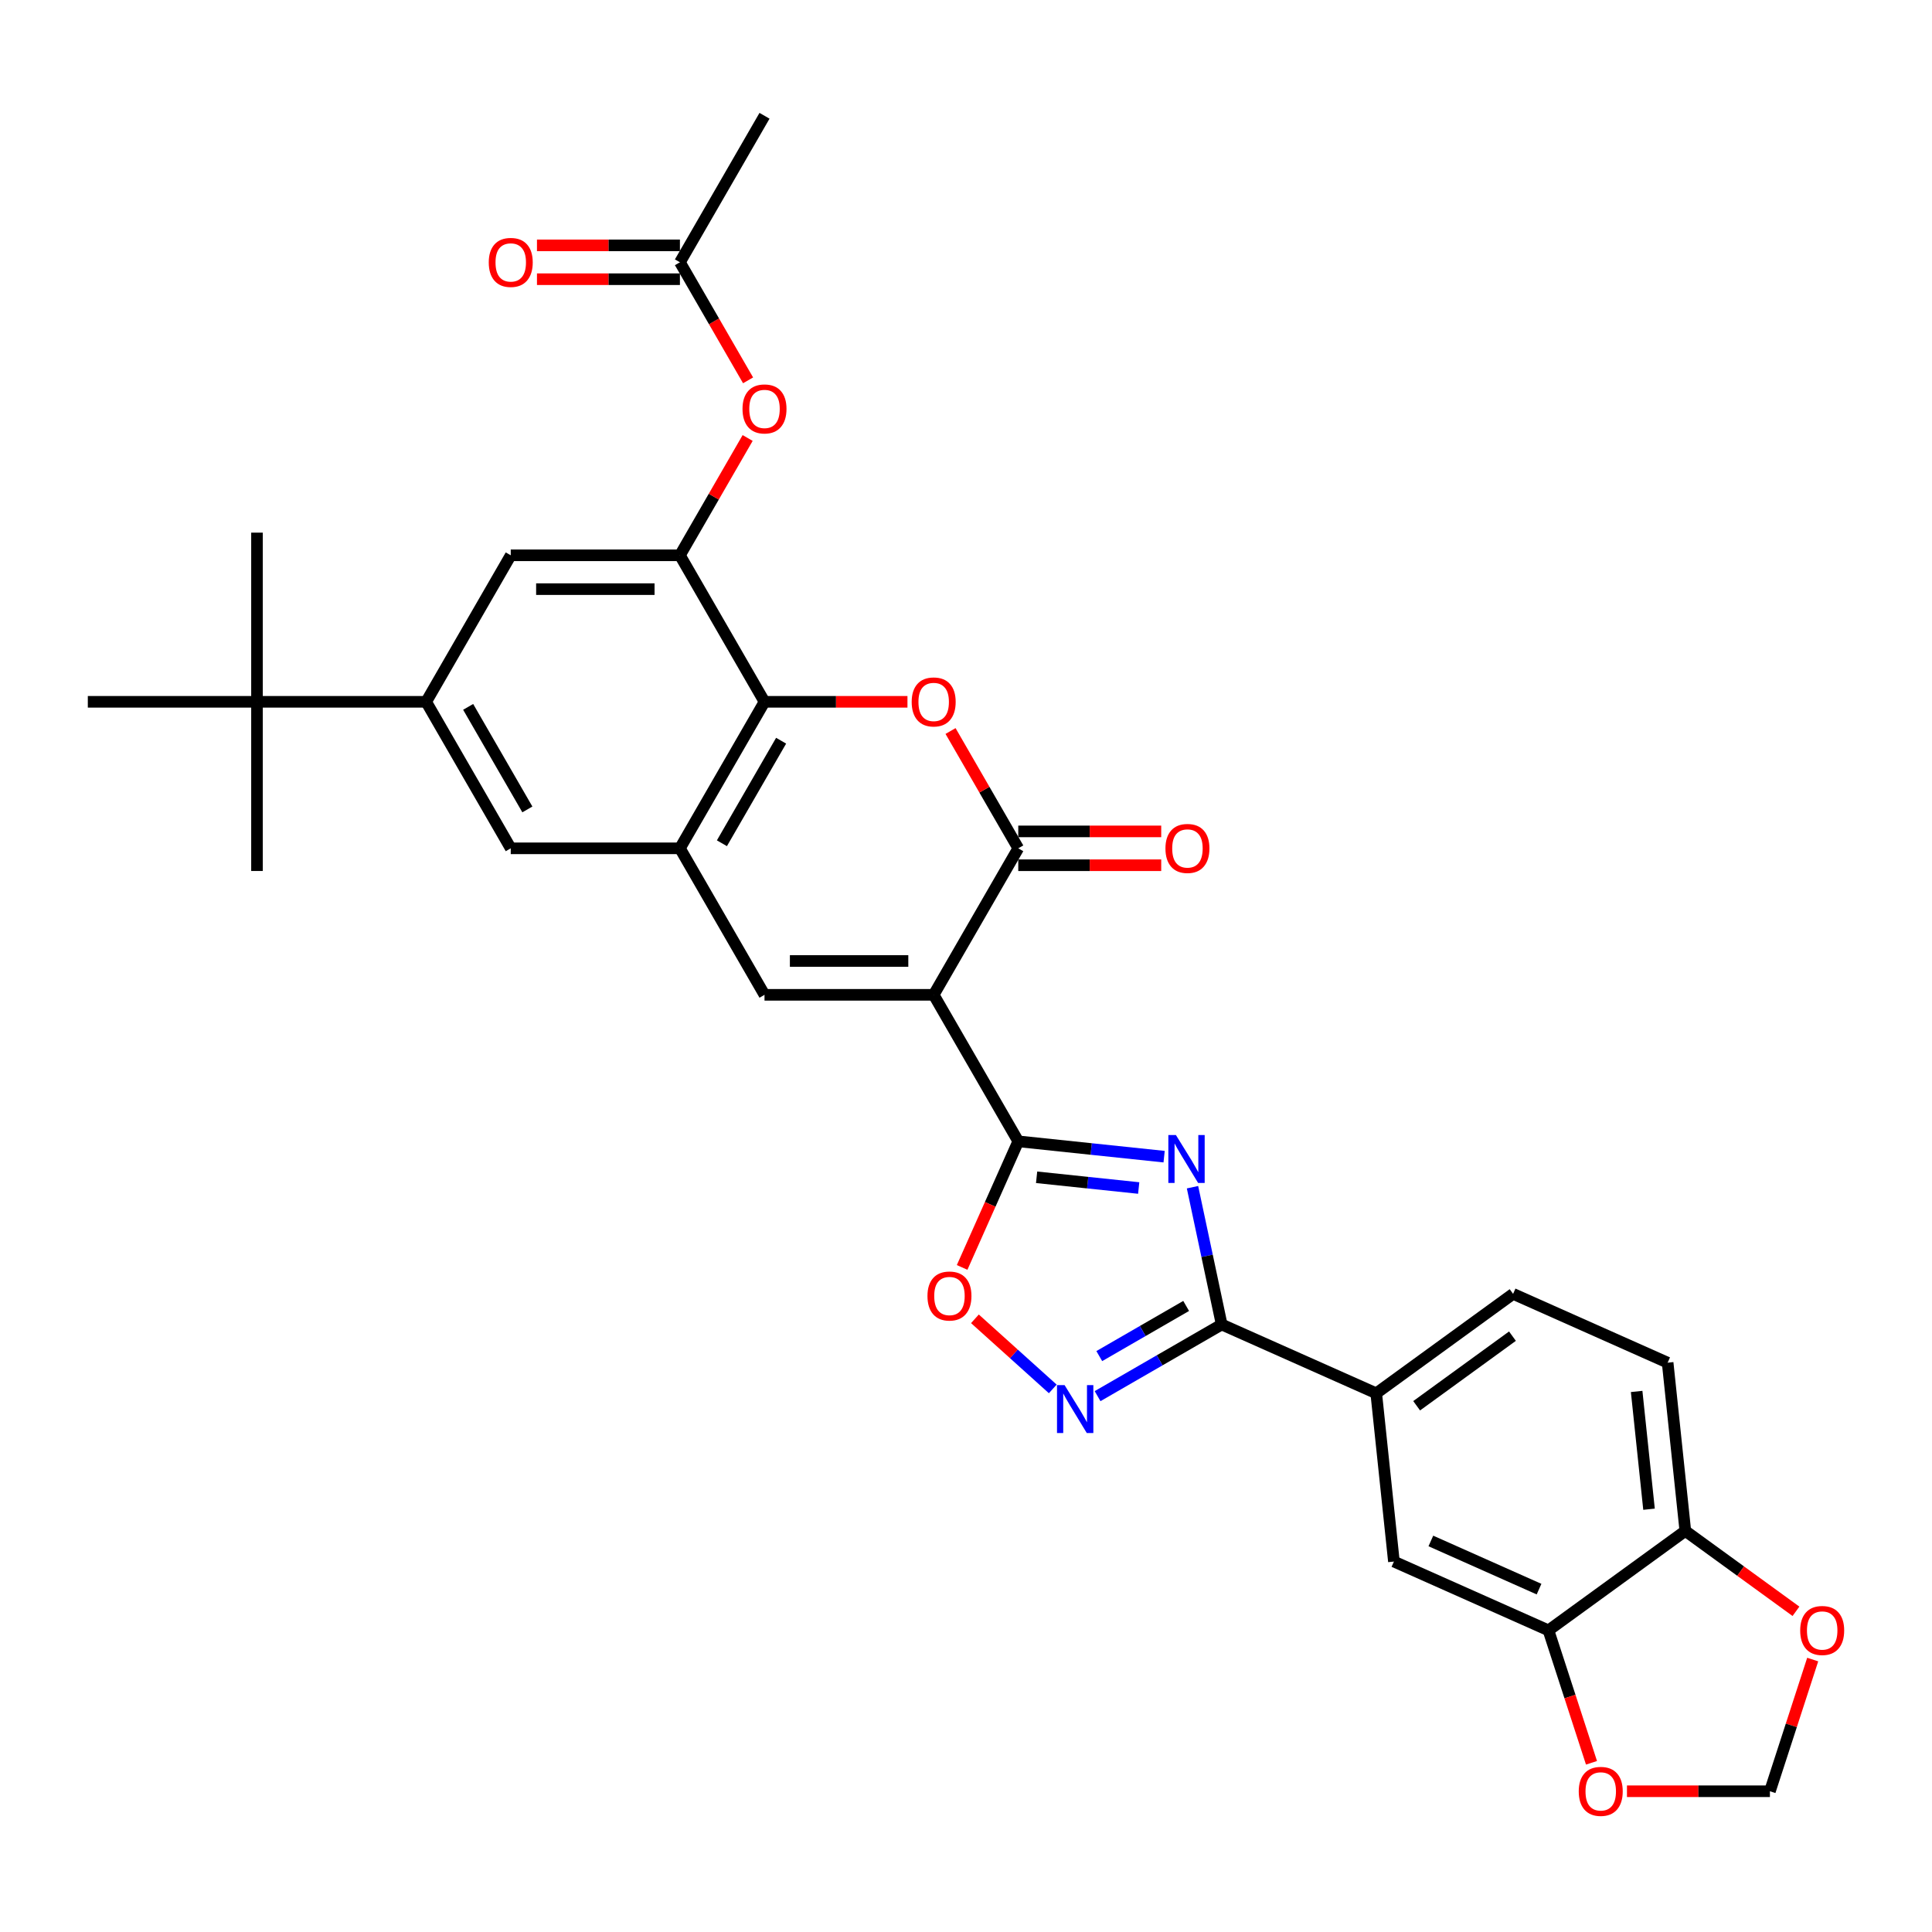 <?xml version='1.0' encoding='iso-8859-1'?>
<svg version='1.1' baseProfile='full'
              xmlns='http://www.w3.org/2000/svg'
                      xmlns:rdkit='http://www.rdkit.org/xml'
                      xmlns:xlink='http://www.w3.org/1999/xlink'
                  xml:space='preserve'
width='1000px' height='1000px' viewBox='0 0 1000 1000'>
<!-- END OF HEADER -->
<rect style='opacity:1.0;fill:#FFFFFF;stroke:none' width='1000' height='1000' x='0' y='0'> </rect>
<path class='bond-1' d='M 483.272,514.921 L 527.053,590.753' style='fill:none;fill-rule:evenodd;stroke:#000000;stroke-width:6px;stroke-linecap:butt;stroke-linejoin:miter;stroke-opacity:1' />
<path class='bond-2' d='M 483.272,514.921 L 527.053,439.089' style='fill:none;fill-rule:evenodd;stroke:#000000;stroke-width:6px;stroke-linecap:butt;stroke-linejoin:miter;stroke-opacity:1' />
<path class='bond-5' d='M 483.272,514.921 L 395.708,514.921' style='fill:none;fill-rule:evenodd;stroke:#000000;stroke-width:6px;stroke-linecap:butt;stroke-linejoin:miter;stroke-opacity:1' />
<path class='bond-5' d='M 470.137,497.408 L 408.843,497.408' style='fill:none;fill-rule:evenodd;stroke:#000000;stroke-width:6px;stroke-linecap:butt;stroke-linejoin:miter;stroke-opacity:1' />
<path class='bond-0' d='M 602.544,598.687 L 564.798,594.72' style='fill:none;fill-rule:evenodd;stroke:#0000FF;stroke-width:6px;stroke-linecap:butt;stroke-linejoin:miter;stroke-opacity:1' />
<path class='bond-0' d='M 564.798,594.72 L 527.053,590.753' style='fill:none;fill-rule:evenodd;stroke:#000000;stroke-width:6px;stroke-linecap:butt;stroke-linejoin:miter;stroke-opacity:1' />
<path class='bond-0' d='M 589.389,614.914 L 562.968,612.137' style='fill:none;fill-rule:evenodd;stroke:#0000FF;stroke-width:6px;stroke-linecap:butt;stroke-linejoin:miter;stroke-opacity:1' />
<path class='bond-0' d='M 562.968,612.137 L 536.546,609.36' style='fill:none;fill-rule:evenodd;stroke:#000000;stroke-width:6px;stroke-linecap:butt;stroke-linejoin:miter;stroke-opacity:1' />
<path class='bond-3' d='M 617.238,614.494 L 624.79,650.025' style='fill:none;fill-rule:evenodd;stroke:#0000FF;stroke-width:6px;stroke-linecap:butt;stroke-linejoin:miter;stroke-opacity:1' />
<path class='bond-3' d='M 624.79,650.025 L 632.342,685.556' style='fill:none;fill-rule:evenodd;stroke:#000000;stroke-width:6px;stroke-linecap:butt;stroke-linejoin:miter;stroke-opacity:1' />
<path class='bond-10' d='M 527.053,590.753 L 512.524,623.385' style='fill:none;fill-rule:evenodd;stroke:#000000;stroke-width:6px;stroke-linecap:butt;stroke-linejoin:miter;stroke-opacity:1' />
<path class='bond-10' d='M 512.524,623.385 L 497.995,656.018' style='fill:none;fill-rule:evenodd;stroke:#FF0000;stroke-width:6px;stroke-linecap:butt;stroke-linejoin:miter;stroke-opacity:1' />
<path class='bond-4' d='M 527.053,439.089 L 509.525,408.729' style='fill:none;fill-rule:evenodd;stroke:#000000;stroke-width:6px;stroke-linecap:butt;stroke-linejoin:miter;stroke-opacity:1' />
<path class='bond-4' d='M 509.525,408.729 L 491.997,378.37' style='fill:none;fill-rule:evenodd;stroke:#FF0000;stroke-width:6px;stroke-linecap:butt;stroke-linejoin:miter;stroke-opacity:1' />
<path class='bond-22' d='M 527.053,447.845 L 564.049,447.845' style='fill:none;fill-rule:evenodd;stroke:#000000;stroke-width:6px;stroke-linecap:butt;stroke-linejoin:miter;stroke-opacity:1' />
<path class='bond-22' d='M 564.049,447.845 L 601.044,447.845' style='fill:none;fill-rule:evenodd;stroke:#FF0000;stroke-width:6px;stroke-linecap:butt;stroke-linejoin:miter;stroke-opacity:1' />
<path class='bond-22' d='M 527.053,430.332 L 564.049,430.332' style='fill:none;fill-rule:evenodd;stroke:#000000;stroke-width:6px;stroke-linecap:butt;stroke-linejoin:miter;stroke-opacity:1' />
<path class='bond-22' d='M 564.049,430.332 L 601.044,430.332' style='fill:none;fill-rule:evenodd;stroke:#FF0000;stroke-width:6px;stroke-linecap:butt;stroke-linejoin:miter;stroke-opacity:1' />
<path class='bond-12' d='M 632.342,685.556 L 712.336,721.171' style='fill:none;fill-rule:evenodd;stroke:#000000;stroke-width:6px;stroke-linecap:butt;stroke-linejoin:miter;stroke-opacity:1' />
<path class='bond-33' d='M 632.342,685.556 L 600.223,704.1' style='fill:none;fill-rule:evenodd;stroke:#000000;stroke-width:6px;stroke-linecap:butt;stroke-linejoin:miter;stroke-opacity:1' />
<path class='bond-33' d='M 600.223,704.1 L 568.104,722.644' style='fill:none;fill-rule:evenodd;stroke:#0000FF;stroke-width:6px;stroke-linecap:butt;stroke-linejoin:miter;stroke-opacity:1' />
<path class='bond-33' d='M 613.95,675.953 L 591.467,688.933' style='fill:none;fill-rule:evenodd;stroke:#000000;stroke-width:6px;stroke-linecap:butt;stroke-linejoin:miter;stroke-opacity:1' />
<path class='bond-33' d='M 591.467,688.933 L 568.983,701.914' style='fill:none;fill-rule:evenodd;stroke:#0000FF;stroke-width:6px;stroke-linecap:butt;stroke-linejoin:miter;stroke-opacity:1' />
<path class='bond-32' d='M 469.699,363.257 L 432.704,363.257' style='fill:none;fill-rule:evenodd;stroke:#FF0000;stroke-width:6px;stroke-linecap:butt;stroke-linejoin:miter;stroke-opacity:1' />
<path class='bond-32' d='M 432.704,363.257 L 395.708,363.257' style='fill:none;fill-rule:evenodd;stroke:#000000;stroke-width:6px;stroke-linecap:butt;stroke-linejoin:miter;stroke-opacity:1' />
<path class='bond-8' d='M 395.708,514.921 L 351.926,439.089' style='fill:none;fill-rule:evenodd;stroke:#000000;stroke-width:6px;stroke-linecap:butt;stroke-linejoin:miter;stroke-opacity:1' />
<path class='bond-6' d='M 544.917,718.899 L 524.769,700.757' style='fill:none;fill-rule:evenodd;stroke:#0000FF;stroke-width:6px;stroke-linecap:butt;stroke-linejoin:miter;stroke-opacity:1' />
<path class='bond-6' d='M 524.769,700.757 L 504.62,682.615' style='fill:none;fill-rule:evenodd;stroke:#FF0000;stroke-width:6px;stroke-linecap:butt;stroke-linejoin:miter;stroke-opacity:1' />
<path class='bond-7' d='M 395.708,363.257 L 351.926,439.089' style='fill:none;fill-rule:evenodd;stroke:#000000;stroke-width:6px;stroke-linecap:butt;stroke-linejoin:miter;stroke-opacity:1' />
<path class='bond-7' d='M 404.307,383.388 L 373.66,436.47' style='fill:none;fill-rule:evenodd;stroke:#000000;stroke-width:6px;stroke-linecap:butt;stroke-linejoin:miter;stroke-opacity:1' />
<path class='bond-9' d='M 395.708,363.257 L 351.926,287.424' style='fill:none;fill-rule:evenodd;stroke:#000000;stroke-width:6px;stroke-linecap:butt;stroke-linejoin:miter;stroke-opacity:1' />
<path class='bond-13' d='M 351.926,439.089 L 264.363,439.089' style='fill:none;fill-rule:evenodd;stroke:#000000;stroke-width:6px;stroke-linecap:butt;stroke-linejoin:miter;stroke-opacity:1' />
<path class='bond-16' d='M 351.926,287.424 L 369.454,257.065' style='fill:none;fill-rule:evenodd;stroke:#000000;stroke-width:6px;stroke-linecap:butt;stroke-linejoin:miter;stroke-opacity:1' />
<path class='bond-16' d='M 369.454,257.065 L 386.982,226.706' style='fill:none;fill-rule:evenodd;stroke:#FF0000;stroke-width:6px;stroke-linecap:butt;stroke-linejoin:miter;stroke-opacity:1' />
<path class='bond-34' d='M 351.926,287.424 L 264.363,287.424' style='fill:none;fill-rule:evenodd;stroke:#000000;stroke-width:6px;stroke-linecap:butt;stroke-linejoin:miter;stroke-opacity:1' />
<path class='bond-34' d='M 338.792,304.937 L 277.498,304.937' style='fill:none;fill-rule:evenodd;stroke:#000000;stroke-width:6px;stroke-linecap:butt;stroke-linejoin:miter;stroke-opacity:1' />
<path class='bond-11' d='M 220.581,363.257 L 264.363,439.089' style='fill:none;fill-rule:evenodd;stroke:#000000;stroke-width:6px;stroke-linecap:butt;stroke-linejoin:miter;stroke-opacity:1' />
<path class='bond-11' d='M 242.315,365.875 L 272.962,418.957' style='fill:none;fill-rule:evenodd;stroke:#000000;stroke-width:6px;stroke-linecap:butt;stroke-linejoin:miter;stroke-opacity:1' />
<path class='bond-14' d='M 220.581,363.257 L 264.363,287.424' style='fill:none;fill-rule:evenodd;stroke:#000000;stroke-width:6px;stroke-linecap:butt;stroke-linejoin:miter;stroke-opacity:1' />
<path class='bond-19' d='M 220.581,363.257 L 133.018,363.257' style='fill:none;fill-rule:evenodd;stroke:#000000;stroke-width:6px;stroke-linecap:butt;stroke-linejoin:miter;stroke-opacity:1' />
<path class='bond-17' d='M 712.336,721.171 L 721.488,808.255' style='fill:none;fill-rule:evenodd;stroke:#000000;stroke-width:6px;stroke-linecap:butt;stroke-linejoin:miter;stroke-opacity:1' />
<path class='bond-25' d='M 712.336,721.171 L 783.176,669.702' style='fill:none;fill-rule:evenodd;stroke:#000000;stroke-width:6px;stroke-linecap:butt;stroke-linejoin:miter;stroke-opacity:1' />
<path class='bond-25' d='M 733.255,727.619 L 782.844,691.591' style='fill:none;fill-rule:evenodd;stroke:#000000;stroke-width:6px;stroke-linecap:butt;stroke-linejoin:miter;stroke-opacity:1' />
<path class='bond-15' d='M 801.482,843.87 L 721.488,808.255' style='fill:none;fill-rule:evenodd;stroke:#000000;stroke-width:6px;stroke-linecap:butt;stroke-linejoin:miter;stroke-opacity:1' />
<path class='bond-15' d='M 796.606,822.529 L 740.611,797.598' style='fill:none;fill-rule:evenodd;stroke:#000000;stroke-width:6px;stroke-linecap:butt;stroke-linejoin:miter;stroke-opacity:1' />
<path class='bond-21' d='M 801.482,843.87 L 812.618,878.145' style='fill:none;fill-rule:evenodd;stroke:#000000;stroke-width:6px;stroke-linecap:butt;stroke-linejoin:miter;stroke-opacity:1' />
<path class='bond-21' d='M 812.618,878.145 L 823.755,912.42' style='fill:none;fill-rule:evenodd;stroke:#FF0000;stroke-width:6px;stroke-linecap:butt;stroke-linejoin:miter;stroke-opacity:1' />
<path class='bond-35' d='M 801.482,843.87 L 872.322,792.401' style='fill:none;fill-rule:evenodd;stroke:#000000;stroke-width:6px;stroke-linecap:butt;stroke-linejoin:miter;stroke-opacity:1' />
<path class='bond-18' d='M 387.205,196.864 L 369.566,166.312' style='fill:none;fill-rule:evenodd;stroke:#FF0000;stroke-width:6px;stroke-linecap:butt;stroke-linejoin:miter;stroke-opacity:1' />
<path class='bond-18' d='M 369.566,166.312 L 351.926,135.76' style='fill:none;fill-rule:evenodd;stroke:#000000;stroke-width:6px;stroke-linecap:butt;stroke-linejoin:miter;stroke-opacity:1' />
<path class='bond-26' d='M 351.926,127.004 L 314.931,127.004' style='fill:none;fill-rule:evenodd;stroke:#000000;stroke-width:6px;stroke-linecap:butt;stroke-linejoin:miter;stroke-opacity:1' />
<path class='bond-26' d='M 314.931,127.004 L 277.935,127.004' style='fill:none;fill-rule:evenodd;stroke:#FF0000;stroke-width:6px;stroke-linecap:butt;stroke-linejoin:miter;stroke-opacity:1' />
<path class='bond-26' d='M 351.926,144.516 L 314.931,144.516' style='fill:none;fill-rule:evenodd;stroke:#000000;stroke-width:6px;stroke-linecap:butt;stroke-linejoin:miter;stroke-opacity:1' />
<path class='bond-26' d='M 314.931,144.516 L 277.935,144.516' style='fill:none;fill-rule:evenodd;stroke:#FF0000;stroke-width:6px;stroke-linecap:butt;stroke-linejoin:miter;stroke-opacity:1' />
<path class='bond-31' d='M 351.926,135.76 L 395.708,59.928' style='fill:none;fill-rule:evenodd;stroke:#000000;stroke-width:6px;stroke-linecap:butt;stroke-linejoin:miter;stroke-opacity:1' />
<path class='bond-28' d='M 133.018,363.257 L 133.018,275.693' style='fill:none;fill-rule:evenodd;stroke:#000000;stroke-width:6px;stroke-linecap:butt;stroke-linejoin:miter;stroke-opacity:1' />
<path class='bond-29' d='M 133.018,363.257 L 133.018,450.82' style='fill:none;fill-rule:evenodd;stroke:#000000;stroke-width:6px;stroke-linecap:butt;stroke-linejoin:miter;stroke-opacity:1' />
<path class='bond-30' d='M 133.018,363.257 L 45.455,363.257' style='fill:none;fill-rule:evenodd;stroke:#000000;stroke-width:6px;stroke-linecap:butt;stroke-linejoin:miter;stroke-opacity:1' />
<path class='bond-20' d='M 872.322,792.401 L 863.169,705.318' style='fill:none;fill-rule:evenodd;stroke:#000000;stroke-width:6px;stroke-linecap:butt;stroke-linejoin:miter;stroke-opacity:1' />
<path class='bond-20' d='M 853.532,781.169 L 847.125,720.211' style='fill:none;fill-rule:evenodd;stroke:#000000;stroke-width:6px;stroke-linecap:butt;stroke-linejoin:miter;stroke-opacity:1' />
<path class='bond-23' d='M 872.322,792.401 L 900.956,813.205' style='fill:none;fill-rule:evenodd;stroke:#000000;stroke-width:6px;stroke-linecap:butt;stroke-linejoin:miter;stroke-opacity:1' />
<path class='bond-23' d='M 900.956,813.205 L 929.59,834.009' style='fill:none;fill-rule:evenodd;stroke:#FF0000;stroke-width:6px;stroke-linecap:butt;stroke-linejoin:miter;stroke-opacity:1' />
<path class='bond-24' d='M 842.113,927.148 L 879.108,927.148' style='fill:none;fill-rule:evenodd;stroke:#FF0000;stroke-width:6px;stroke-linecap:butt;stroke-linejoin:miter;stroke-opacity:1' />
<path class='bond-24' d='M 879.108,927.148 L 916.104,927.148' style='fill:none;fill-rule:evenodd;stroke:#000000;stroke-width:6px;stroke-linecap:butt;stroke-linejoin:miter;stroke-opacity:1' />
<path class='bond-36' d='M 938.252,858.983 L 927.178,893.066' style='fill:none;fill-rule:evenodd;stroke:#FF0000;stroke-width:6px;stroke-linecap:butt;stroke-linejoin:miter;stroke-opacity:1' />
<path class='bond-36' d='M 927.178,893.066 L 916.104,927.148' style='fill:none;fill-rule:evenodd;stroke:#000000;stroke-width:6px;stroke-linecap:butt;stroke-linejoin:miter;stroke-opacity:1' />
<path class='bond-27' d='M 783.176,669.702 L 863.169,705.318' style='fill:none;fill-rule:evenodd;stroke:#000000;stroke-width:6px;stroke-linecap:butt;stroke-linejoin:miter;stroke-opacity:1' />
<path  class='atom-1' d='M 608.656 587.507
L 616.781 600.641
Q 617.587 601.937, 618.883 604.284
Q 620.179 606.631, 620.249 606.771
L 620.249 587.507
L 623.541 587.507
L 623.541 612.305
L 620.144 612.305
L 611.423 597.944
Q 610.407 596.263, 609.321 594.337
Q 608.27 592.41, 607.955 591.815
L 607.955 612.305
L 604.733 612.305
L 604.733 587.507
L 608.656 587.507
' fill='#0000FF'/>
<path  class='atom-5' d='M 471.888 363.327
Q 471.888 357.372, 474.83 354.045
Q 477.773 350.717, 483.272 350.717
Q 488.771 350.717, 491.713 354.045
Q 494.655 357.372, 494.655 363.327
Q 494.655 369.351, 491.678 372.783
Q 488.701 376.181, 483.272 376.181
Q 477.808 376.181, 474.83 372.783
Q 471.888 369.386, 471.888 363.327
M 483.272 373.379
Q 487.054 373.379, 489.086 370.857
Q 491.152 368.3, 491.152 363.327
Q 491.152 358.458, 489.086 356.006
Q 487.054 353.519, 483.272 353.519
Q 479.489 353.519, 477.422 355.971
Q 475.391 358.423, 475.391 363.327
Q 475.391 368.335, 477.422 370.857
Q 479.489 373.379, 483.272 373.379
' fill='#FF0000'/>
<path  class='atom-7' d='M 551.029 716.938
L 559.155 730.073
Q 559.96 731.369, 561.256 733.716
Q 562.552 736.062, 562.622 736.202
L 562.622 716.938
L 565.915 716.938
L 565.915 741.736
L 562.517 741.736
L 553.796 727.376
Q 552.78 725.695, 551.694 723.768
Q 550.644 721.842, 550.328 721.247
L 550.328 741.736
L 547.106 741.736
L 547.106 716.938
L 551.029 716.938
' fill='#0000FF'/>
<path  class='atom-11' d='M 480.055 670.816
Q 480.055 664.862, 482.997 661.534
Q 485.939 658.207, 491.438 658.207
Q 496.937 658.207, 499.879 661.534
Q 502.821 664.862, 502.821 670.816
Q 502.821 676.84, 499.844 680.273
Q 496.867 683.67, 491.438 683.67
Q 485.974 683.67, 482.997 680.273
Q 480.055 676.875, 480.055 670.816
M 491.438 680.868
Q 495.221 680.868, 497.252 678.347
Q 499.319 675.79, 499.319 670.816
Q 499.319 665.948, 497.252 663.496
Q 495.221 661.009, 491.438 661.009
Q 487.655 661.009, 485.589 663.461
Q 483.557 665.913, 483.557 670.816
Q 483.557 675.825, 485.589 678.347
Q 487.655 680.868, 491.438 680.868
' fill='#FF0000'/>
<path  class='atom-17' d='M 384.325 211.662
Q 384.325 205.708, 387.267 202.381
Q 390.209 199.053, 395.708 199.053
Q 401.207 199.053, 404.149 202.381
Q 407.091 205.708, 407.091 211.662
Q 407.091 217.687, 404.114 221.119
Q 401.137 224.517, 395.708 224.517
Q 390.244 224.517, 387.267 221.119
Q 384.325 217.722, 384.325 211.662
M 395.708 221.715
Q 399.491 221.715, 401.522 219.193
Q 403.589 216.636, 403.589 211.662
Q 403.589 206.794, 401.522 204.342
Q 399.491 201.855, 395.708 201.855
Q 391.925 201.855, 389.859 204.307
Q 387.827 206.759, 387.827 211.662
Q 387.827 216.671, 389.859 219.193
Q 391.925 221.715, 395.708 221.715
' fill='#FF0000'/>
<path  class='atom-22' d='M 817.157 927.218
Q 817.157 921.263, 820.099 917.936
Q 823.041 914.609, 828.54 914.609
Q 834.039 914.609, 836.981 917.936
Q 839.923 921.263, 839.923 927.218
Q 839.923 933.242, 836.946 936.675
Q 833.969 940.072, 828.54 940.072
Q 823.076 940.072, 820.099 936.675
Q 817.157 933.277, 817.157 927.218
M 828.54 937.27
Q 832.323 937.27, 834.354 934.748
Q 836.421 932.191, 836.421 927.218
Q 836.421 922.349, 834.354 919.897
Q 832.323 917.411, 828.54 917.411
Q 824.757 917.411, 822.691 919.862
Q 820.66 922.314, 820.66 927.218
Q 820.66 932.226, 822.691 934.748
Q 824.757 937.27, 828.54 937.27
' fill='#FF0000'/>
<path  class='atom-23' d='M 603.233 439.159
Q 603.233 433.204, 606.176 429.877
Q 609.118 426.55, 614.617 426.55
Q 620.116 426.55, 623.058 429.877
Q 626 433.204, 626 439.159
Q 626 445.183, 623.023 448.616
Q 620.046 452.013, 614.617 452.013
Q 609.153 452.013, 606.176 448.616
Q 603.233 445.218, 603.233 439.159
M 614.617 449.211
Q 618.399 449.211, 620.431 446.689
Q 622.497 444.132, 622.497 439.159
Q 622.497 434.29, 620.431 431.838
Q 618.399 429.352, 614.617 429.352
Q 610.834 429.352, 608.767 431.803
Q 606.736 434.255, 606.736 439.159
Q 606.736 444.167, 608.767 446.689
Q 610.834 449.211, 614.617 449.211
' fill='#FF0000'/>
<path  class='atom-24' d='M 931.779 843.94
Q 931.779 837.986, 934.721 834.658
Q 937.663 831.331, 943.162 831.331
Q 948.661 831.331, 951.603 834.658
Q 954.545 837.986, 954.545 843.94
Q 954.545 849.964, 951.568 853.397
Q 948.591 856.794, 943.162 856.794
Q 937.698 856.794, 934.721 853.397
Q 931.779 849.999, 931.779 843.94
M 943.162 853.992
Q 946.945 853.992, 948.976 851.47
Q 951.043 848.914, 951.043 843.94
Q 951.043 839.071, 948.976 836.62
Q 946.945 834.133, 943.162 834.133
Q 939.379 834.133, 937.313 836.585
Q 935.282 839.036, 935.282 843.94
Q 935.282 848.949, 937.313 851.47
Q 939.379 853.992, 943.162 853.992
' fill='#FF0000'/>
<path  class='atom-27' d='M 252.98 135.83
Q 252.98 129.876, 255.922 126.548
Q 258.864 123.221, 264.363 123.221
Q 269.862 123.221, 272.804 126.548
Q 275.746 129.876, 275.746 135.83
Q 275.746 141.855, 272.769 145.287
Q 269.792 148.684, 264.363 148.684
Q 258.899 148.684, 255.922 145.287
Q 252.98 141.89, 252.98 135.83
M 264.363 145.882
Q 268.146 145.882, 270.177 143.361
Q 272.244 140.804, 272.244 135.83
Q 272.244 130.962, 270.177 128.51
Q 268.146 126.023, 264.363 126.023
Q 260.58 126.023, 258.514 128.475
Q 256.482 130.927, 256.482 135.83
Q 256.482 140.839, 258.514 143.361
Q 260.58 145.882, 264.363 145.882
' fill='#FF0000'/>
</svg>
